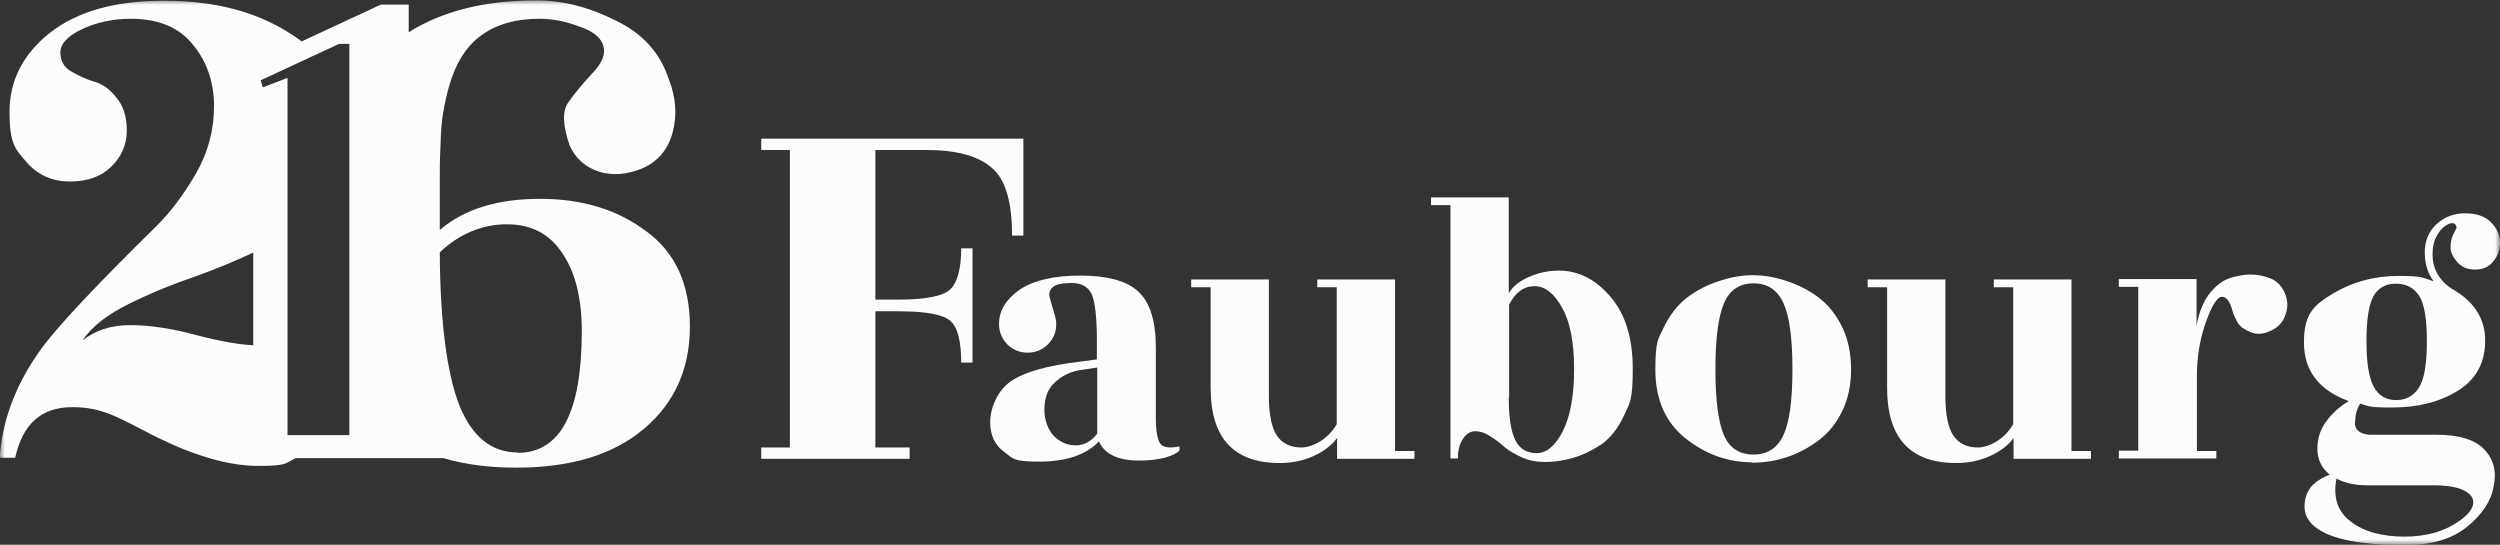<svg width="257" height="56" viewBox="0 0 257 56" fill="none" xmlns="http://www.w3.org/2000/svg">
<rect x="0" y="0" width="257" height="56" fill="#333333" stroke="none"/>
<mask id="mask0_669_191" style="mask-type:luminance" maskUnits="userSpaceOnUse" x="0" y="0" width="257" height="56">
<path d="M257 0H0V56H257V0Z" fill="white"/>
</mask>
<g mask="url(#mask0_669_191)">
<path d="M66.49 23.821C63.548 21.566 59.881 20.439 55.523 20.439C51.165 20.439 47.715 21.494 45.209 23.639V18.257C45.209 17.566 45.209 16.475 45.282 14.985C45.318 13.421 45.427 12.33 45.536 11.712C46.277 7.352 47.614 3.646 52.218 2.33C53.126 2.075 54.215 1.93 55.486 1.93C56.758 1.93 58.138 2.185 59.554 2.73C61.006 3.203 61.805 3.894 62.023 4.73C62.277 5.53 61.914 6.475 60.897 7.53C59.953 8.548 59.118 9.53 58.428 10.512C57.774 11.421 57.847 12.912 58.573 14.985C59.154 16.257 60.135 17.166 61.551 17.639C62.931 18.075 64.42 17.966 66.018 17.312C67.616 16.621 68.669 15.384 69.141 13.639C69.613 11.857 69.504 10.039 68.741 8.112C67.87 5.457 66.054 3.421 63.294 2.112C60.571 0.73 57.847 0.039 55.123 0.039C49.858 0.039 45.5 1.13 42.014 3.312V0.475H39.145L31.01 4.257C30.611 3.966 30.211 3.675 29.739 3.385C26.253 1.166 21.968 0.075 16.884 0.075C11.8 0.075 7.95 1.166 5.118 3.385C2.358 5.566 0.978 8.294 0.978 11.53C0.978 14.766 1.559 15.312 2.721 16.657C3.883 18.003 5.372 18.657 7.188 18.657C9.004 18.657 10.42 18.148 11.437 17.13C12.49 16.112 13.034 14.875 13.034 13.421C13.034 11.966 12.671 10.839 11.909 9.966C11.219 9.094 10.456 8.585 9.585 8.366C8.786 8.112 8.023 7.748 7.26 7.312C6.57 6.875 6.207 6.257 6.207 5.385C6.207 4.512 6.97 3.675 8.459 2.985C9.948 2.294 11.618 1.93 13.434 1.93C16.267 1.93 18.409 2.803 19.825 4.585C21.278 6.33 22.004 8.475 22.004 10.912C22.004 13.348 21.387 15.675 20.152 17.821C18.918 19.966 17.538 21.821 15.976 23.348C10.093 29.13 6.244 33.203 4.428 35.603C1.777 39.166 0.252 42.984 -0.039 47.057H1.559C2.322 43.603 4.246 41.857 7.406 41.857C10.565 41.857 12.054 42.875 16.049 44.912C20.043 46.875 23.529 47.894 26.544 47.894C29.558 47.894 29.267 47.639 30.393 47.094H45.573C47.788 47.748 50.294 48.075 53.053 48.075C58.718 48.075 63.076 46.73 66.199 44.075C69.359 41.421 70.92 37.894 70.92 33.566C70.92 29.239 69.431 25.966 66.454 23.785L66.49 23.821ZM13.434 33.421C11.4 33.421 9.766 33.966 8.459 35.021C9.439 33.566 11.037 32.33 13.252 31.239C15.54 30.112 17.864 29.166 20.225 28.366C22.222 27.639 24.183 26.839 26.035 25.966V35.494C24.583 35.421 22.658 35.094 20.297 34.475C17.755 33.785 15.431 33.421 13.398 33.421H13.434ZM35.877 44.73H29.558V8.003L27.016 8.985L26.798 8.257L32.499 5.603L34.86 4.512H35.913V44.766L35.877 44.73ZM53.199 46.512C50.511 46.512 48.514 44.875 47.207 41.639C45.936 38.33 45.246 33.094 45.209 25.93C47.279 24.003 49.603 23.057 52.109 23.057C54.615 23.057 56.503 24.039 57.811 26.039C59.154 28.003 59.808 30.694 59.808 34.039C59.808 42.366 57.629 46.548 53.235 46.548L53.199 46.512Z" fill="#FCFCFC"/>
<path d="M105.204 14.219V24.219H104.042C104.042 20.728 103.352 18.401 101.936 17.237C100.556 16.037 98.341 15.419 95.254 15.419H89.988V30.8H92.349C95.181 30.8 96.96 30.437 97.687 29.746C98.413 29.055 98.813 27.637 98.813 25.528H99.975V37.273H98.813C98.813 35.091 98.45 33.637 97.687 32.982C96.96 32.328 95.181 32.001 92.349 32.001H89.988V46.001H93.511V47.164H78.258V46.001H81.2V15.419H78.258V14.255H105.241L105.204 14.219ZM121.256 46.328C121.001 46.582 120.493 46.837 119.73 47.055C118.968 47.237 118.132 47.346 117.116 47.346C114.937 47.346 113.557 46.691 112.976 45.382C111.632 46.764 109.599 47.455 106.839 47.455C104.079 47.455 104.151 47.128 103.207 46.437C102.263 45.746 101.791 44.728 101.791 43.382C101.791 42.037 102.481 40.219 103.861 39.237C105.241 38.255 107.674 37.564 111.16 37.164L112.758 36.946V34.982C112.758 32.655 112.576 31.091 112.249 30.291C111.886 29.491 111.196 29.091 110.18 29.091C109.163 29.091 108.509 29.237 108.219 29.528C107.928 29.782 107.819 30.11 107.892 30.473C107.964 30.837 108.11 31.273 108.291 31.891C108.473 32.473 108.582 32.946 108.582 33.31C108.582 34.146 108.291 34.837 107.71 35.419C107.165 35.964 106.439 36.255 105.64 36.255C104.841 36.255 104.151 35.964 103.57 35.419C102.989 34.837 102.699 34.11 102.699 33.31C102.699 31.964 103.389 30.8 104.769 29.819C106.185 28.837 108.291 28.328 111.051 28.328C113.811 28.328 115.845 28.873 117.007 29.964C118.205 31.055 118.822 32.982 118.822 35.782V42.982C118.822 44.401 119.004 45.31 119.331 45.673C119.694 46.037 120.311 46.073 121.256 45.891V46.328ZM107.383 42.619C107.529 43.637 107.892 44.437 108.509 44.982C109.126 45.528 109.816 45.782 110.615 45.782C111.414 45.782 112.177 45.382 112.794 44.582V37.782L111.342 38.001C110.107 38.146 109.126 38.619 108.327 39.419C107.565 40.182 107.274 41.273 107.383 42.655V42.619ZM137.452 47.128V45.019C136.944 45.746 136.145 46.364 135.055 46.873C134.002 47.346 132.84 47.6 131.569 47.6C126.812 47.6 124.451 45.019 124.451 39.855V29.528H122.454V28.728H130.443V40.764C130.443 42.655 130.734 44.001 131.278 44.8C131.823 45.6 132.695 46.001 133.784 46.001C134.874 46.001 136.508 45.2 137.416 43.6V29.528H135.418V28.728H143.408V46.364H145.405V47.164H137.416L137.452 47.128ZM155.101 40.873C155.101 42.91 155.319 44.364 155.791 45.273C156.227 46.146 156.953 46.582 157.97 46.582C158.987 46.582 159.895 45.819 160.657 44.328C161.42 42.8 161.819 40.691 161.819 37.964C161.819 35.237 161.42 33.091 160.585 31.637C159.786 30.182 158.841 29.419 157.752 29.419C156.663 29.419 155.791 30.037 155.137 31.31V40.837L155.101 40.873ZM164.507 45.746C163.526 46.401 162.546 46.837 161.638 47.091C160.693 47.346 159.786 47.491 158.878 47.491C157.97 47.491 157.171 47.346 156.445 47.019C155.682 46.655 155.101 46.328 154.629 45.928C154.193 45.528 153.721 45.164 153.176 44.837C152.632 44.473 152.123 44.328 151.651 44.328C151.179 44.328 150.743 44.582 150.38 45.128C150.017 45.673 149.872 46.328 149.872 47.128H149.109V21.091H147.112V20.291H155.101V30.146C155.537 29.419 156.227 28.873 157.171 28.473C158.151 28.037 159.168 27.819 160.258 27.819C162.291 27.819 164.034 28.728 165.56 30.51C167.085 32.291 167.847 34.728 167.847 37.928C167.847 41.128 167.557 41.419 166.94 42.728C166.322 44.073 165.523 45.055 164.543 45.746H164.507ZM177.217 44.728C177.798 46.073 178.815 46.728 180.267 46.728C181.72 46.728 182.737 46.037 183.354 44.691C183.971 43.346 184.262 41.091 184.262 37.964C184.262 34.837 183.971 32.546 183.354 31.201C182.737 29.819 181.72 29.128 180.267 29.128C178.815 29.128 177.798 29.819 177.217 31.201C176.636 32.546 176.345 34.837 176.345 37.964C176.345 41.091 176.636 43.382 177.217 44.728ZM180.158 47.528C177.616 47.528 175.328 46.691 173.258 45.055C171.188 43.382 170.172 41.055 170.172 38.001C170.172 34.946 170.462 34.91 171.043 33.637C171.661 32.364 172.459 31.346 173.44 30.582C174.457 29.819 175.546 29.273 176.672 28.91C177.834 28.51 178.996 28.291 180.195 28.291C181.393 28.291 182.555 28.51 183.717 28.91C184.879 29.273 185.969 29.855 186.949 30.582C187.966 31.346 188.765 32.364 189.382 33.637C190 34.91 190.29 36.364 190.29 37.964C190.29 39.564 190 40.982 189.382 42.255C188.765 43.528 187.966 44.51 186.949 45.273C184.915 46.8 182.628 47.564 180.086 47.564L180.158 47.528ZM206.995 47.128V45.019C206.486 45.746 205.688 46.364 204.598 46.873C203.545 47.346 202.383 47.6 201.112 47.6C196.355 47.6 193.994 45.019 193.994 39.855V29.528H191.997V28.728H199.986V40.764C199.986 42.655 200.277 44.001 200.821 44.8C201.366 45.6 202.238 46.001 203.327 46.001C204.417 46.001 206.051 45.2 206.959 43.6V29.528H204.961V28.728H212.95V46.364H214.948V47.164H206.959L206.995 47.128ZM227.84 47.128H217.817V46.328H219.814V29.491H217.817V28.691H225.806V33.455C226.06 32.146 226.46 31.091 227.077 30.255C227.731 29.419 228.421 28.873 229.147 28.619C229.91 28.364 230.672 28.219 231.362 28.219C232.052 28.219 232.778 28.364 233.396 28.619C234.049 28.873 234.558 29.382 234.885 30.146C235.211 30.91 235.211 31.673 234.921 32.437C234.63 33.2 234.122 33.71 233.359 34.037C232.633 34.364 231.979 34.401 231.362 34.146C230.745 33.891 230.309 33.6 230.055 33.2C229.801 32.764 229.619 32.364 229.51 32.001C229.256 31.019 228.893 30.51 228.421 30.51C227.949 30.51 227.367 31.382 226.75 33.164C226.133 34.91 225.842 36.728 225.842 38.691V46.364H227.84V47.164V47.128ZM242.075 43.419C242.075 44.182 242.547 44.582 243.528 44.691H250.427C252.788 44.691 254.458 45.2 255.403 46.219C256.347 47.237 256.674 48.473 256.347 50.001C256.093 51.491 255.185 52.873 253.623 54.146C252.062 55.419 249.955 56.037 247.232 56.037C242.257 56.037 239.025 55.31 237.608 53.819C237.064 53.237 236.846 52.546 236.918 51.746C236.991 50.982 237.281 50.328 237.79 49.819C238.298 49.346 238.879 49.019 239.497 48.8C238.625 48.073 238.226 47.2 238.226 46.11C238.226 45.019 238.552 44.11 239.17 43.273C239.823 42.401 240.586 41.746 241.458 41.237C238.371 40.11 236.846 38.11 236.846 35.2C236.846 32.291 237.826 31.382 239.823 30.182C241.821 28.982 244.072 28.364 246.578 28.364C249.084 28.364 248.975 28.546 250.173 28.91C249.556 28.073 249.265 27.091 249.265 25.928C249.265 24.764 249.665 23.819 250.427 23.091C251.226 22.328 252.207 21.928 253.405 21.928C254.604 21.928 255.511 22.255 256.092 22.873C256.71 23.491 257 24.182 257 24.946C257 25.71 256.746 26.364 256.274 26.91C255.838 27.455 255.221 27.71 254.422 27.71C253.623 27.71 253.078 27.455 252.606 26.946C252.17 26.437 251.916 25.928 251.916 25.419C251.916 24.91 252.025 24.437 252.207 24.073C252.425 23.673 252.534 23.455 252.534 23.382C252.461 22.946 252.17 22.837 251.735 23.019C251.299 23.201 250.863 23.601 250.536 24.182C250.209 24.728 250.064 25.382 250.064 26.146C250.064 27.601 250.718 28.8 252.025 29.673C254.313 30.946 255.475 32.728 255.475 35.019C255.475 37.31 254.531 39.019 252.643 40.182C250.754 41.346 248.503 41.891 245.924 41.891C243.346 41.891 243.564 41.746 242.62 41.491C242.257 42.073 242.111 42.691 242.111 43.382L242.075 43.419ZM249.483 35.091C249.483 32.8 249.229 31.237 248.684 30.401C248.14 29.564 247.341 29.164 246.287 29.164C245.234 29.164 244.472 29.601 244 30.437C243.528 31.273 243.273 32.8 243.273 35.055C243.273 37.31 243.528 38.873 244.036 39.782C244.544 40.691 245.307 41.128 246.324 41.128C247.341 41.128 248.14 40.691 248.684 39.819C249.229 38.946 249.483 37.346 249.483 35.091ZM250.137 49.891H243.419C242.148 49.891 241.058 49.673 240.187 49.2C239.823 51.128 240.296 52.582 241.639 53.6C242.983 54.655 244.871 55.164 247.195 55.164C249.52 55.164 251.481 54.582 253.042 53.382C253.768 52.837 254.168 52.328 254.24 51.782C254.313 51.237 254.023 50.8 253.333 50.437C252.643 50.073 251.589 49.891 250.173 49.891H250.137Z" fill="#FCFCFC"/>
</g>
</svg>

